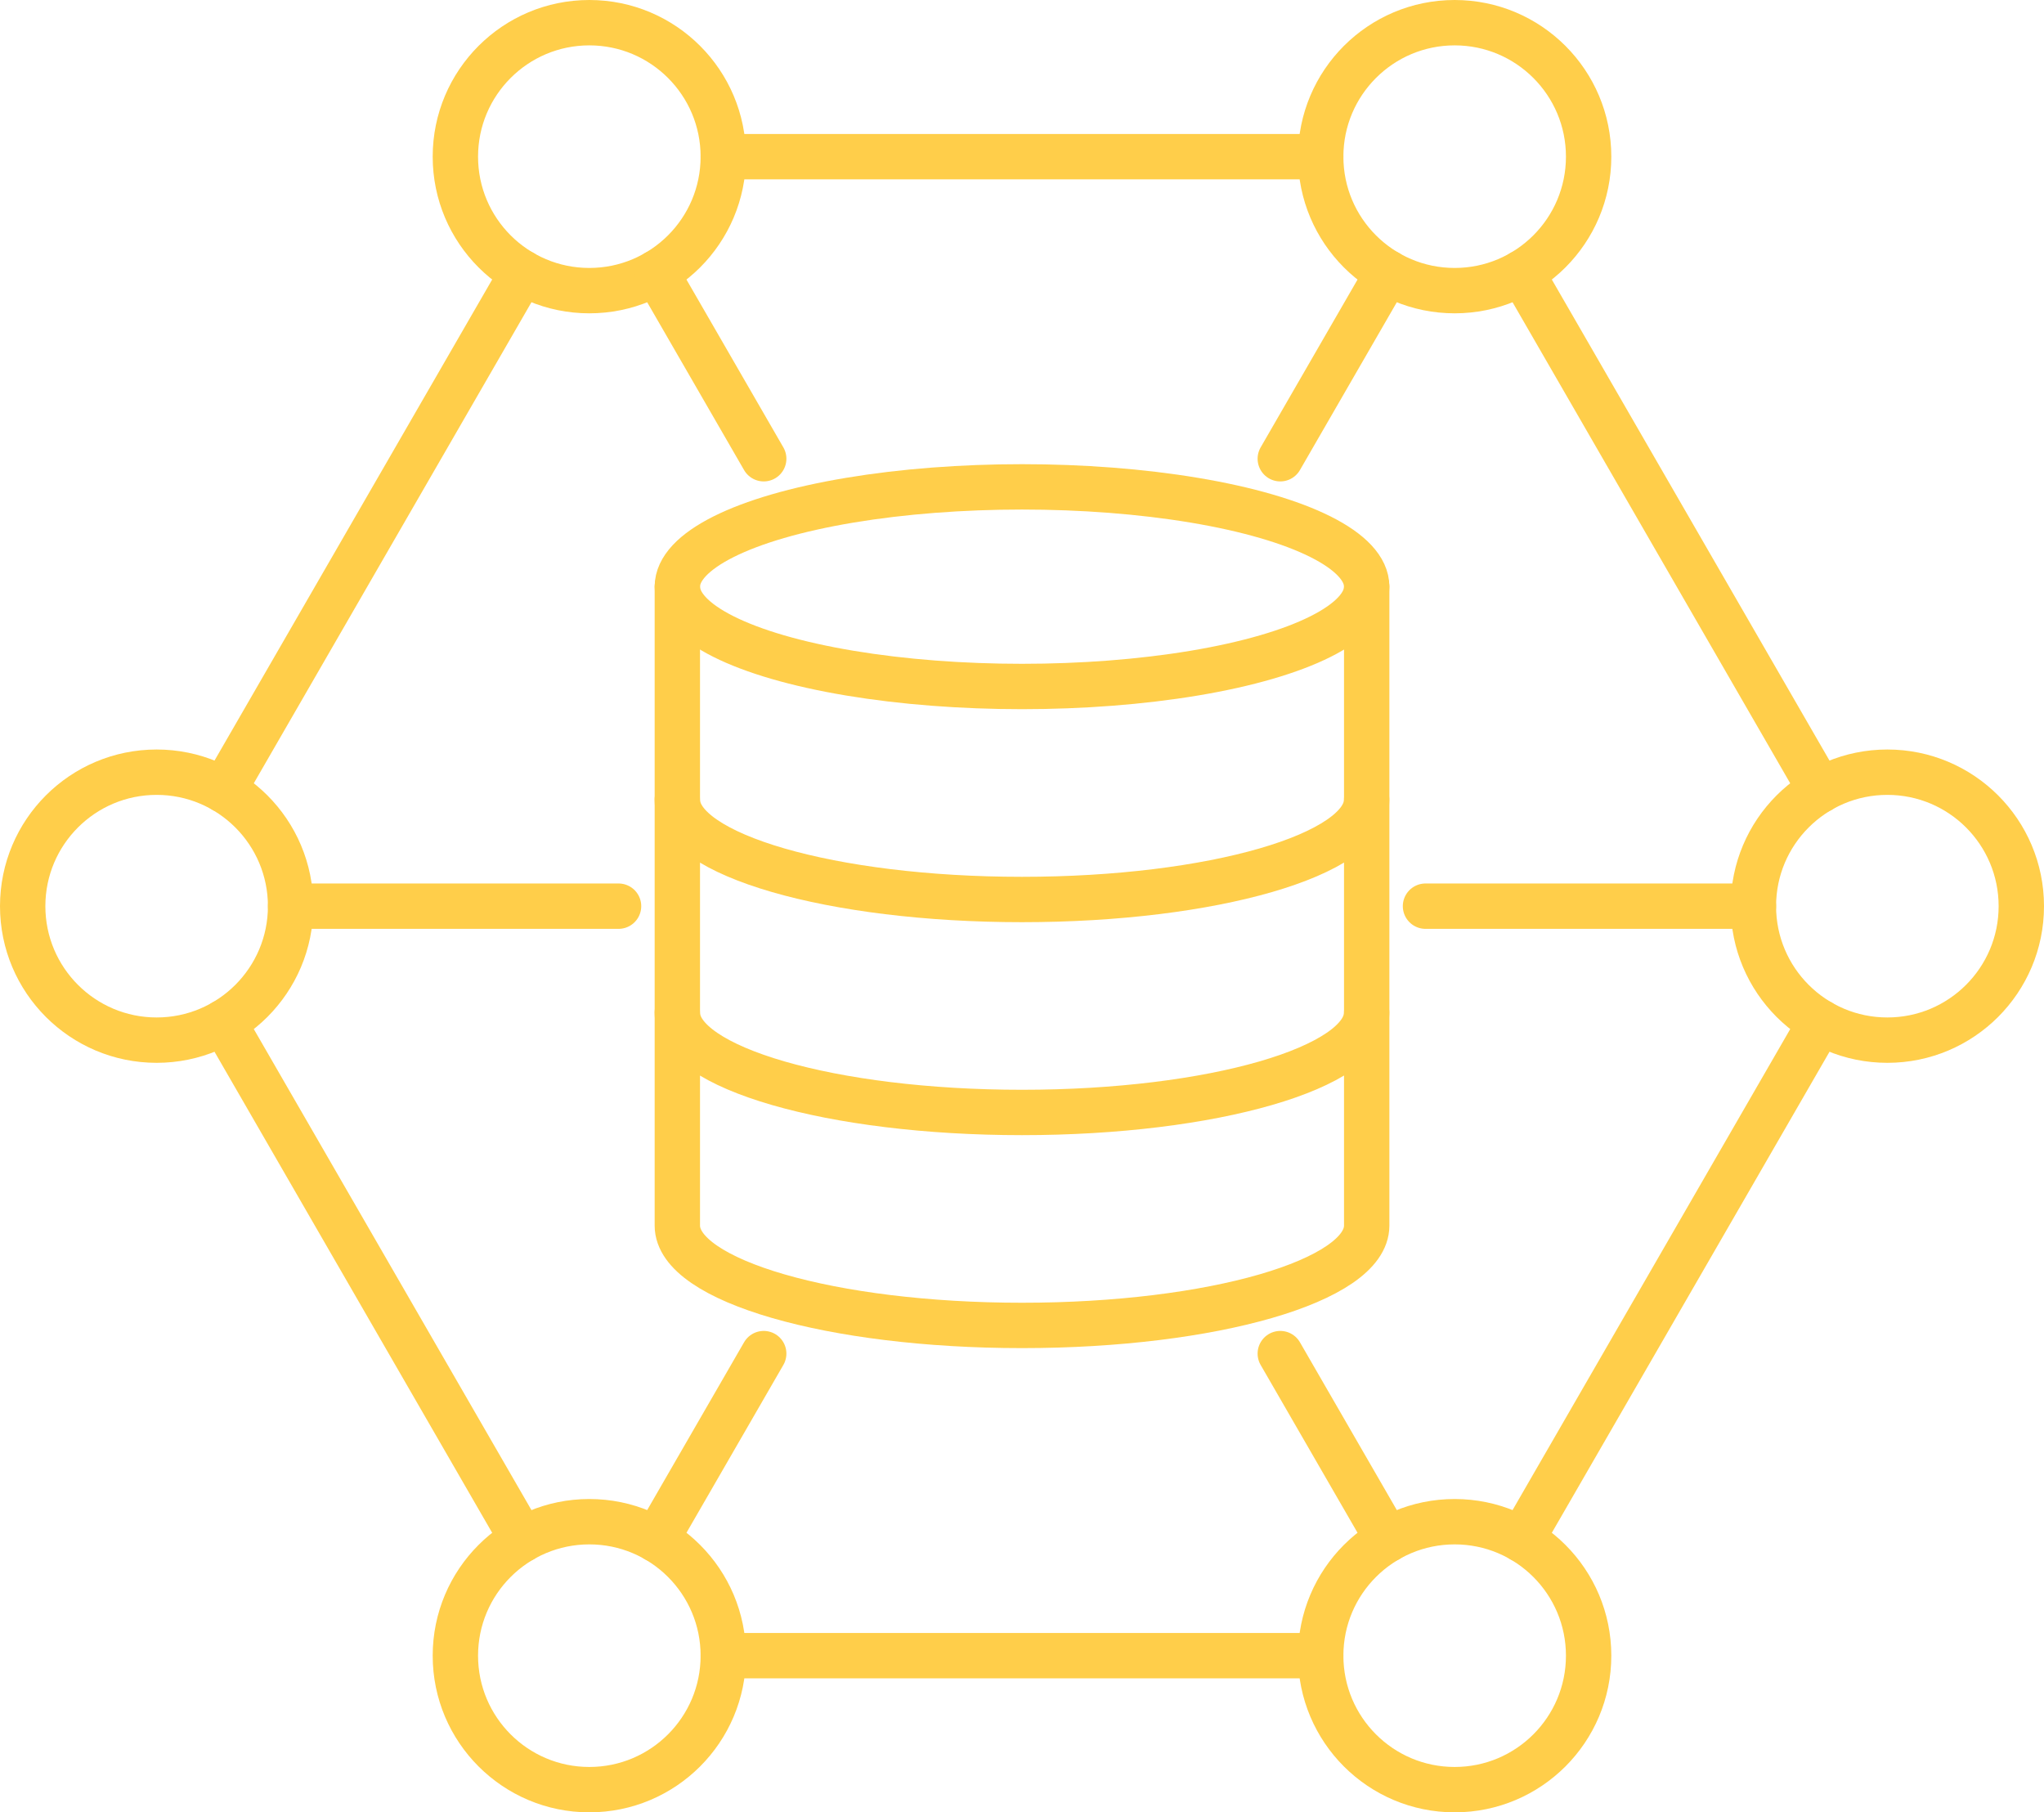 <?xml version="1.0" encoding="UTF-8"?>
<svg id="Layer_1" xmlns="http://www.w3.org/2000/svg" version="1.1" viewBox="0 0 45.057 39.946">
  <!-- Generator: Adobe Illustrator 29.5.1, SVG Export Plug-In . SVG Version: 2.1.0 Build 141)  -->
  <defs>
    <style>
      .st0 {
        fill: none;
        stroke: #ffce4a;
        stroke-linecap: round;
        stroke-linejoin: round;
      }
    </style>
  </defs>
  <g>
    <circle class="st0" cx="3.453" cy="19.973" r="2.953"/>
    <circle class="st0" cx="41.604" cy="19.973" r="2.953"/>
    <g>
      <circle class="st0" cx="12.991" cy="3.453" r="2.953"/>
      <circle class="st0" cx="32.066" cy="36.493" r="2.953"/>
      <circle class="st0" cx="12.991" cy="36.493" r="2.953"/>
      <circle class="st0" cx="32.066" cy="3.453" r="2.953"/>
    </g>
  </g>
  <line class="st0" x1="29.113" y1="3.453" x2="15.944" y2="3.453"/>
  <line class="st0" x1="40.128" y1="17.417" x2="33.543" y2="6.01"/>
  <line class="st0" x1="33.543" y1="33.936" x2="40.128" y2="22.53"/>
  <line class="st0" x1="15.944" y1="36.493" x2="29.113" y2="36.493"/>
  <line class="st0" x1="4.93" y1="22.531" x2="11.514" y2="33.936"/>
  <line class="st0" x1="11.514" y1="6.01" x2="4.93" y2="17.415"/>
  <ellipse class="st0" cx="22.529" cy="12.931" rx="7.598" ry="2.2"/>
  <path class="st0" d="M14.93,17.626c0,1.215,3.402,2.2,7.598,2.2s7.598-.985,7.598-2.2"/>
  <path class="st0" d="M14.93,22.32c0,1.215,3.402,2.2,7.598,2.2s7.598-.985,7.598-2.2"/>
  <path class="st0" d="M30.127,12.931v14.083c0,1.215-3.402,2.2-7.598,2.2s-7.598-.985-7.598-2.2v-14.083"/>
  <line class="st0" x1="14.467" y1="6.01" x2="16.835" y2="10.111"/>
  <line class="st0" x1="28.222" y1="10.111" x2="30.59" y2="6.01"/>
  <line class="st0" x1="30.59" y1="33.936" x2="28.222" y2="29.835"/>
  <line class="st0" x1="31.423" y1="19.973" x2="38.652" y2="19.973"/>
  <line class="st0" x1="16.835" y1="29.835" x2="14.467" y2="33.936"/>
  <line class="st0" x1="6.406" y1="19.973" x2="13.635" y2="19.973"/>
</svg>